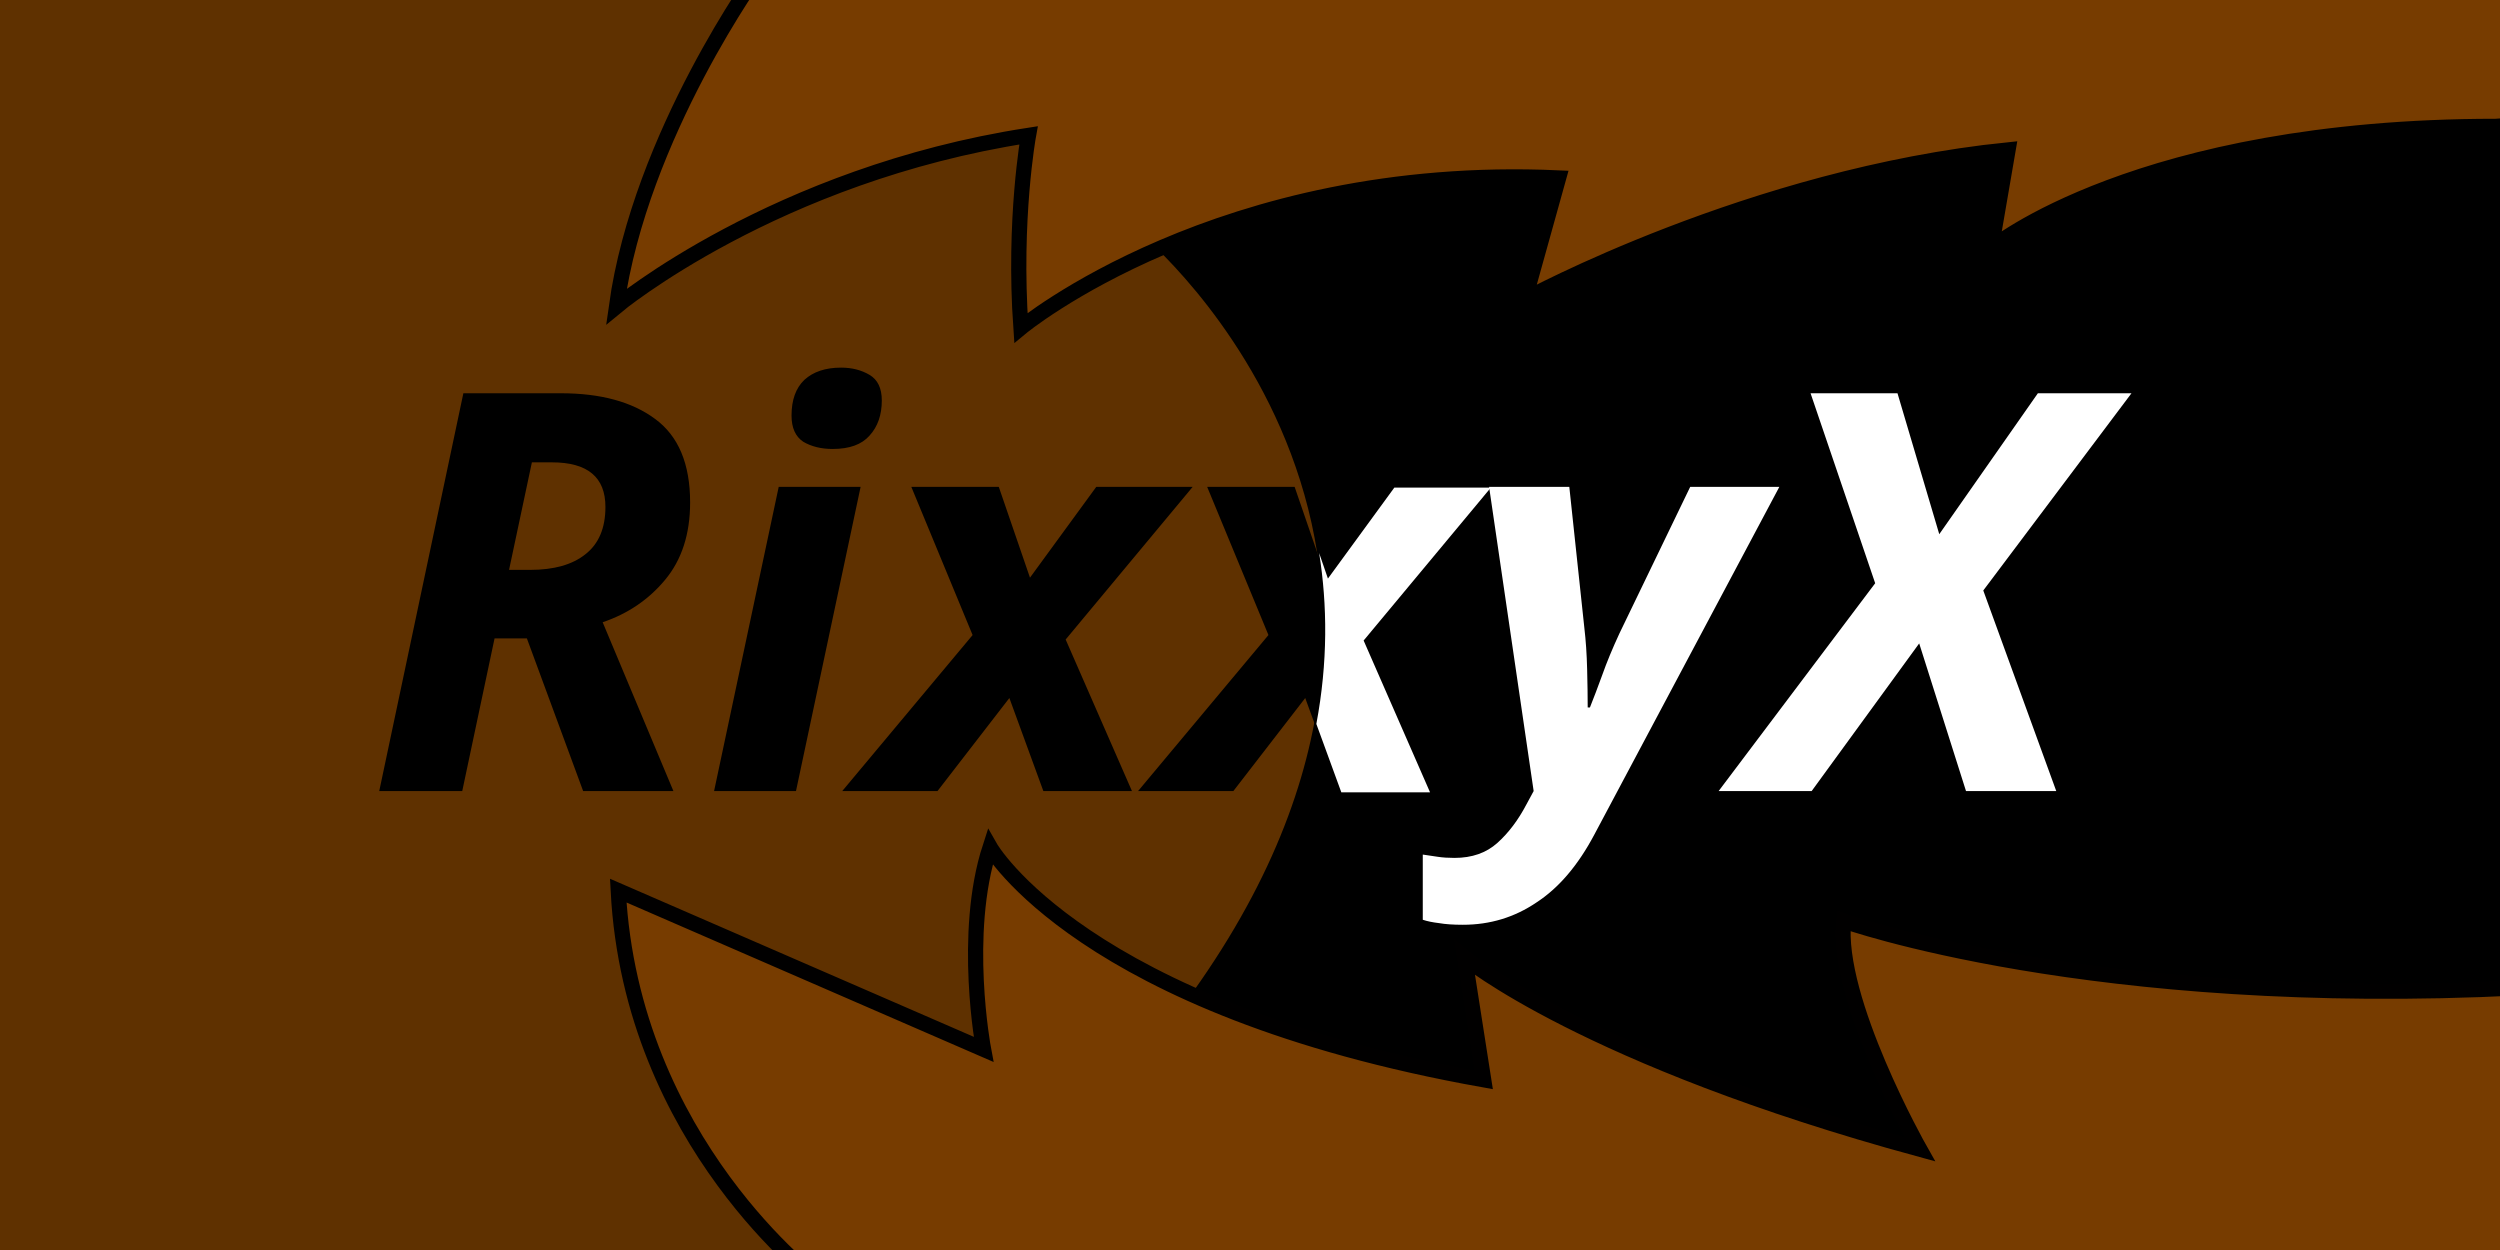 <svg xmlns="http://www.w3.org/2000/svg" width="600" height="300" viewBox="0 0 158.75 79.375"><path d="M0 0h158.75v79.375H0z" style="fill:#5f3100;fill-opacity:1;stroke:none;stroke-width:.965;stroke-linejoin:round;stroke-miterlimit:4;stroke-dasharray:none;stroke-opacity:1"/><path d="M72.458 14.863s24.801 20.505 1.757 50.189l44.771 14.24 44.525-3.319-.586-72.45-89.26 5.8Z" style="fill:#000;stroke:none;stroke-width:.265px;stroke-linecap:butt;stroke-linejoin:miter;stroke-opacity:1;fill-opacity:1"/><path d="m24.082 50.232 5.342-25.26h6.191q3.786 0 5.98 1.627 2.228 1.627 2.228 5.307 0 3.007-1.592 4.917-1.557 1.875-3.962 2.69l4.493 10.72H37.03l-3.573-9.695h-2.052l-2.052 9.694zm9.587-14.045q2.265 0 3.503-.991 1.273-.99 1.273-3.007 0-2.83-3.396-2.83h-1.274l-1.45 6.828zM52.88 28.51q-1.097 0-1.875-.46-.743-.496-.743-1.663 0-1.486.814-2.265.849-.778 2.335-.778 1.026 0 1.804.46.779.46.779 1.627 0 1.38-.779 2.23-.743.848-2.335.848zm-7.536 21.722 4.104-19.317h5.201l-4.104 19.317zM53.482 50.232l8.278-9.906-3.891-9.41h5.554l1.981 5.766 4.21-5.767h6.121l-8.066 9.694 4.21 9.623h-5.626l-2.158-5.908-4.564 5.908zM72.268 50.232l8.278-9.906-3.891-9.41h5.554l1.982 5.766 4.21-5.767h6.12l-8.066 9.694 4.21 9.623H85.04l-2.158-5.908-4.564 5.908z" style="font-style:italic;font-weight:700;font-size:35.379px;line-height:1.25;font-family:&quot;Noto Sans&quot;;-inkscape-font-specification:&quot;Noto Sans Bold Italic&quot;;fill:#000;stroke-width:.884"/><path d="m334.113 116.844-15.912 21.797-2.103-6.123c1.975 12.417 2.116 26.126-.67 40.955l5.982 16.38h21.26l-15.912-36.37 30.488-36.64h-23.133z" style="font-style:italic;font-weight:700;font-size:35.379px;line-height:1.25;font-family:&quot;Noto Sans&quot;;-inkscape-font-specification:&quot;Noto Sans Bold Italic&quot;;fill:#fff;stroke-width:3.343" transform="scale(.265)"/><path d="M92.894 58.723q-.92 0-1.522-.106-.601-.07-1.026-.212v-4.14q.46.071.956.142.46.07 1.061.07 1.663 0 2.724-.955 1.062-.955 1.84-2.44l.46-.85-2.83-19.317h5.094l.955 8.951q.142 1.203.177 2.618.036 1.415.036 2.441h.141q.354-.884.779-2.052.424-1.203 1.096-2.653l4.493-9.305h5.661l-11.746 22.077q-1.556 2.936-3.68 4.316-2.087 1.415-4.67 1.415zM109.133 50.232l9.941-13.196-4.104-12.065h5.52l2.653 8.951 6.262-8.95h5.944l-9.411 12.524 4.634 12.736h-5.731l-2.972-9.375-6.828 9.375z" style="font-style:italic;font-weight:700;font-size:35.379px;line-height:1.25;font-family:&quot;Noto Sans&quot;;-inkscape-font-specification:&quot;Noto Sans Bold Italic&quot;;fill:#fff;stroke-width:.884"/><path d="M52.013 81.413s-11.927-8.84-12.755-24.859l23.198 10.08s-1.38-7.318.415-12.841c0 0 5.8 10.218 31.345 14.775l-1.212-7.753s7.636 6.362 28.901 12.162c0 0-5.385-9.528-4.833-14.5 0 0 15.727 5.629 42.93 4.248l.163 18.203z" style="fill:#773c00;fill-opacity:1;stroke:#010000;stroke-width:.965;stroke-linecap:butt;stroke-linejoin:miter;stroke-miterlimit:4;stroke-dasharray:none;stroke-opacity:1"/><path d="M48.256-1.874S40.662 8.55 39.143 19.46c0 0 10.08-8.38 26.167-10.865 0 0-.966 5.316-.483 12.22 0 0 12.665-10.494 34.146-9.517l-2.148 7.713s14.382-7.836 30.689-9.496l-1.074 6.249s9.301-7.74 32.052-7.74l1.269-.097-.195-9.862z" style="fill:#773c00;stroke:#000;stroke-width:.965;stroke-linecap:butt;stroke-linejoin:miter;stroke-opacity:1;stroke-miterlimit:4;stroke-dasharray:none;fill-opacity:1"/></svg>